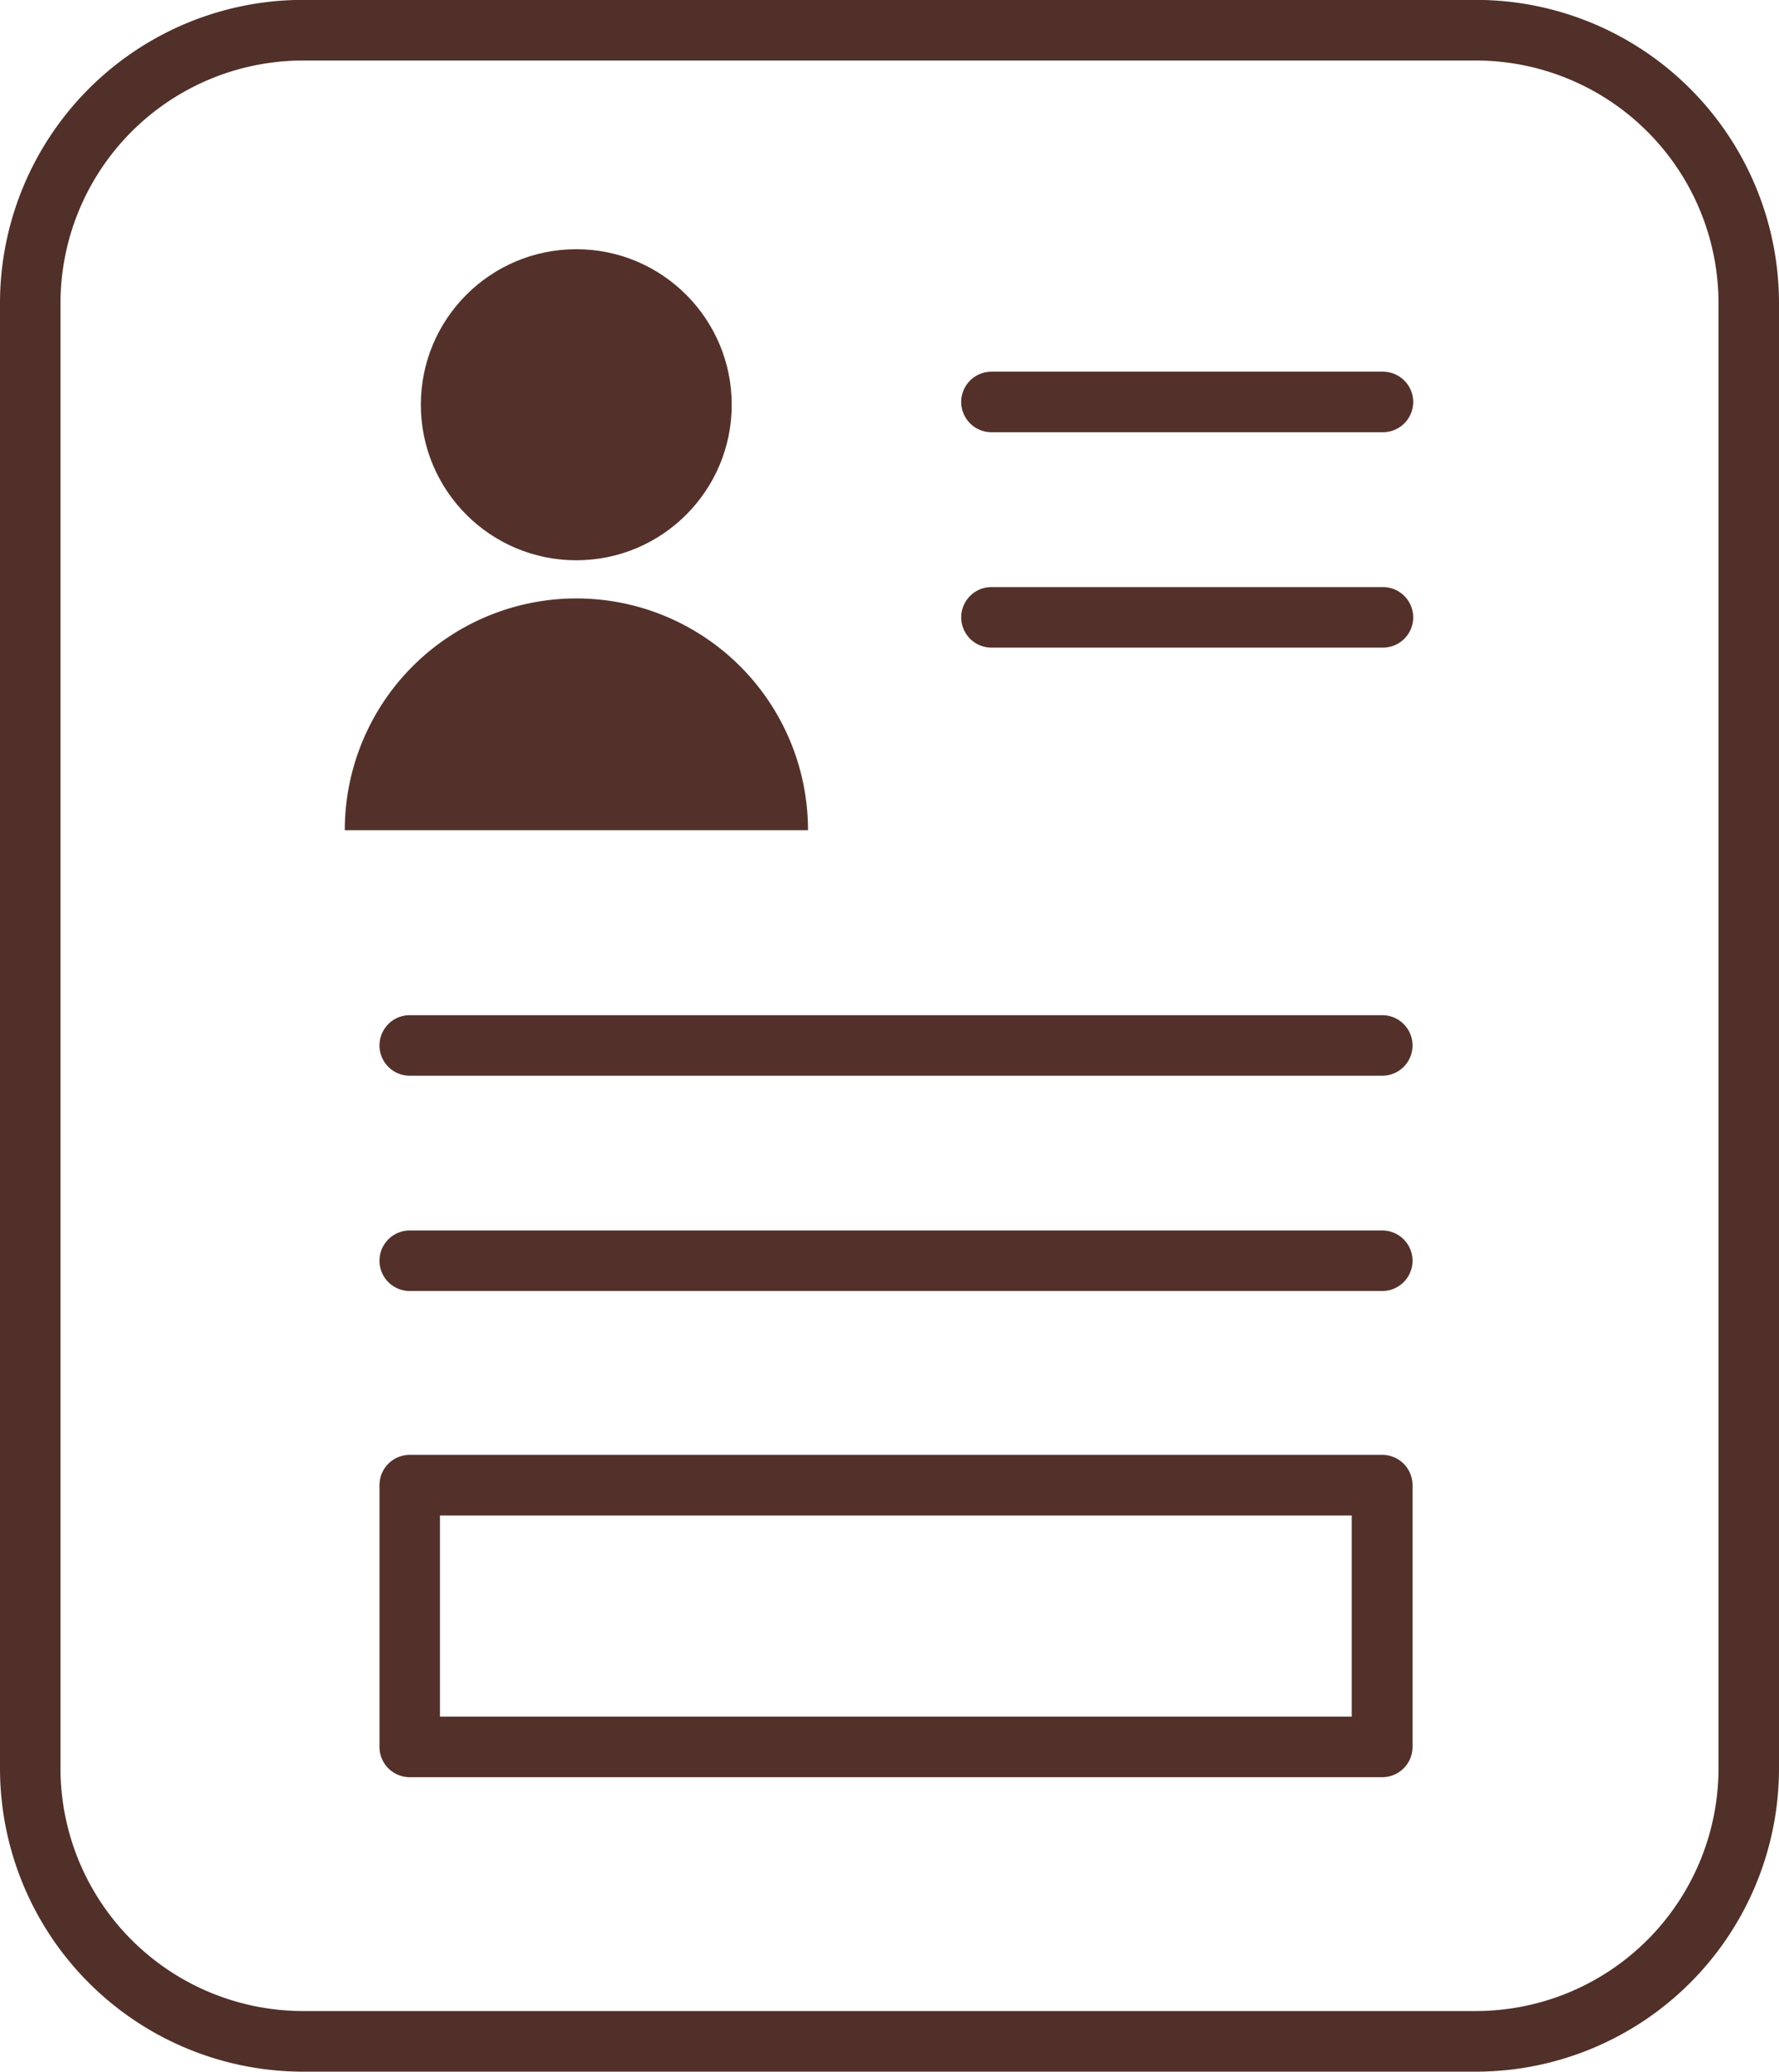 <svg xmlns="http://www.w3.org/2000/svg" width="16" height="18.621" viewBox="0 0 16 18.621">
  <g id="グループ化_1235" data-name="グループ化 1235" transform="translate(-130.357 -200.163)">
    <path id="パス_1166" data-name="パス 1166" d="M145.647,217.47H136.9a.272.272,0,0,1,0-.544h8.747a.272.272,0,0,1,0,.544Z" transform="translate(-2.858 -7.638)" fill="#53312a"/>
    <path id="パス_1167" data-name="パス 1167" d="M145.647,221.024H136.9a.272.272,0,0,1,0-.544h8.747a.272.272,0,0,1,0,.544Z" transform="translate(-2.858 -9.257)" fill="#53312a"/>
    <path id="パス_1168" data-name="パス 1168" d="M150.057,206.845h-3.521a.272.272,0,0,1,0-.544h3.521a.272.272,0,1,1,0,.544Z" transform="translate(-7.262 -2.797)" fill="#53312a"/>
    <path id="パス_1169" data-name="パス 1169" d="M150.057,210.4h-3.521a.272.272,0,1,1,0-.544h3.521a.272.272,0,1,1,0,.544Z" transform="translate(-7.262 -4.416)" fill="#53312a"/>
    <circle id="楕円形_23" data-name="楕円形 23" cx="1.398" cy="1.398" r="1.398" transform="translate(134.142 202.403)" fill="#53312a"/>
    <path id="パス_1170" data-name="パス 1170" d="M138.146,210.044a2.083,2.083,0,0,0-2.083,2.083h4.166A2.083,2.083,0,0,0,138.146,210.044Z" transform="translate(-2.605 -4.502)" fill="#53312a"/>
    <path id="パス_1171" data-name="パス 1171" d="M143.635,218.784H133.079a2.727,2.727,0,0,1-2.722-2.726v-13.17a2.727,2.727,0,0,1,2.722-2.726h10.556a2.727,2.727,0,0,1,2.722,2.726v13.17A2.727,2.727,0,0,1,143.635,218.784Zm-10.556-18.077a2.183,2.183,0,0,0-2.178,2.181v13.17a2.183,2.183,0,0,0,2.178,2.181h10.556a2.183,2.183,0,0,0,2.178-2.181v-13.17a2.183,2.183,0,0,0-2.178-2.181Z" transform="translate(0 0)" fill="#513029"/>
    <path id="パス_1172" data-name="パス 1172" d="M145.647,227.084H136.9a.272.272,0,0,1-.272-.272v-2.353a.272.272,0,0,1,.272-.272h8.747a.272.272,0,0,1,.272.272v2.353A.272.272,0,0,1,145.647,227.084Zm-8.475-.544h8.2v-1.808h-8.2Z" transform="translate(-2.858 -10.947)" fill="#53312a"/>
  </g>
</svg>
